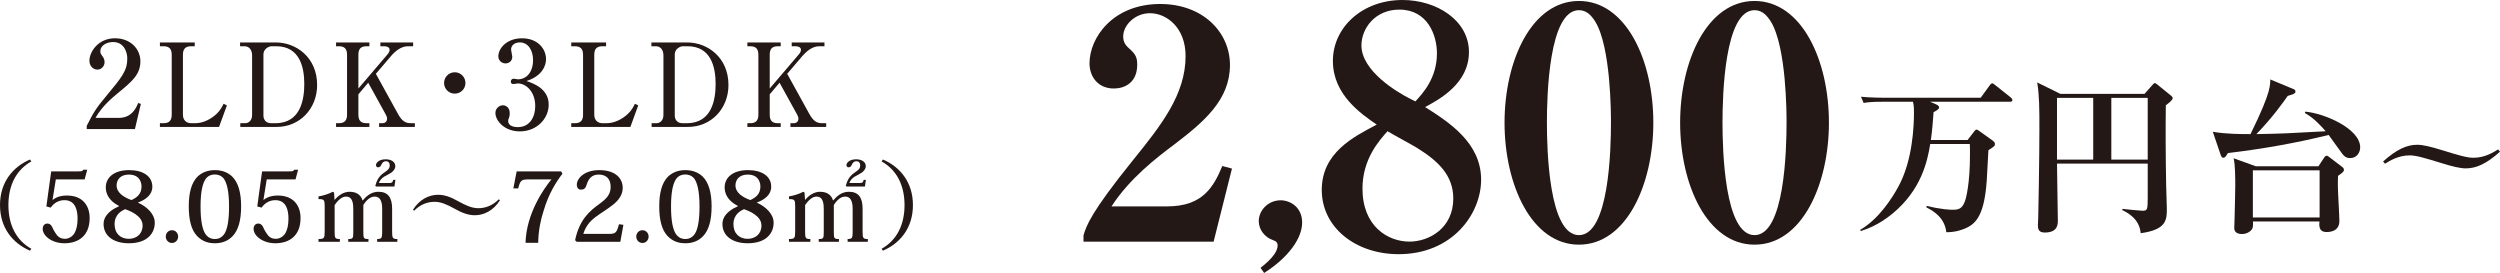 <?xml version="1.0" encoding="UTF-8"?>
<svg id="_レイヤー_1" xmlns="http://www.w3.org/2000/svg" version="1.1" viewBox="0 0 478.601 52.257">
  <!-- Generator: Adobe Illustrator 29.1.0, SVG Export Plug-In . SVG Version: 2.1.0 Build 142)  -->
  <defs>
    <style>
      .st0 {
        fill: #231815;
      }
    </style>
  </defs>
  <path class="st0" d="M207.425,45.044c.575-1.885,1.405-4.379,9.453-14.354,5.301-6.569,10.091-12.53,10.091-19.95,0-5.474-3.64-8.211-6.833-8.211-2.875,0-5.109,2.311-5.109,4.44,0,1.277.574,1.825,1.469,2.615.894.851,1.214,1.46,1.214,2.798,0,3.467-2.427,4.562-4.471,4.562-3.13,0-4.663-2.372-4.663-4.805,0-4.927,4.471-11.374,13.54-11.374,8.175,0,13.349,5.413,13.349,11.678,0,6.691-4.982,10.887-10.73,15.267-3.257,2.433-8.494,6.447-11.943,11.8h10.666c6.77,0,8.878-3.71,10.538-7.725l1.852.487-3.513,13.989h-24.909v-1.216Z"/>
  <path class="st0" d="M242.008,52.257l-.688-.982c2.521-1.964,3.266-3.328,3.266-4.256,0-.709-.401-.873-.859-1.037-1.605-.546-2.75-2.019-2.75-3.656,0-2.019,1.776-3.983,4.182-3.983,1.891,0,4.125,1.364,4.125,4.256,0,3.001-2.578,6.657-7.277,9.658Z"/>
  <path class="st0" d="M302.272,46.838c-9.005,0-14.242-11.374-14.242-23.356,0-11.861,5.173-23.296,14.242-23.296,8.942,0,14.243,11.192,14.243,23.296,0,11.861-5.174,23.356-14.243,23.356ZM305.402,4.14c-.703-1.095-1.597-2.19-3.13-2.19-5.748,0-6.131,16.301-6.131,21.532,0,5.231.383,21.532,6.131,21.532,5.749,0,6.131-16.301,6.131-21.532,0-1.642,0-14.415-3.002-19.342Z"/>
  <path class="st0" d="M335.888,46.838c-9.005,0-14.242-11.374-14.242-23.356,0-11.861,5.174-23.296,14.242-23.296,8.942,0,14.243,11.192,14.243,23.296,0,11.861-5.174,23.356-14.243,23.356ZM339.018,4.14c-.703-1.095-1.597-2.19-3.13-2.19-5.748,0-6.131,16.301-6.131,21.532,0,5.231.383,21.532,6.131,21.532s6.131-16.301,6.131-21.532c0-1.642,0-14.415-3.002-19.342Z"/>
  <path class="st0" d="M384.769,19.478h-15.28l1.123.482c.546.224.61.482.61.61,0,.385-.738.738-1.059.899-.129,1.669-.225,3.274-.514,5.329h7.03l1.284-1.669c.129-.161.257-.321.45-.321.128,0,.353.16.482.257l2.6,1.862c.257.193.418.418.418.642,0,.385-.129.45-1.252,1.188-.064.931-.289,5.264-.321,5.842-.45,6.324-1.926,8.122-3.885,9.021-.899.417-2.119.835-3.853.835-.288-2.568-2.151-3.949-3.82-4.751l.064-.289c2.89.706,4.559.738,4.976.738,1.156,0,1.766-.193,2.312-1.541.256-.642.995-3.467.995-8.988,0-.738,0-1.637-.033-2.054h-7.576c-.546,3.403-1.766,8.828-7.223,13.322-2.729,2.247-4.943,2.953-6.067,3.338l-.128-.225c3.627-2.086,6.227-6.26,7.319-8.282,2.761-5.04,2.985-11.717,2.985-14.156,0-1.092-.032-1.381-.193-2.087h-5.971c-1.958,0-2.664.096-3.467.225l-.514-1.188c1.926.193,4.205.193,4.559.193h18.362l1.701-2.343c.128-.193.321-.417.513-.417.161,0,.385.193.578.353l2.953,2.343c.193.16.322.321.322.482,0,.321-.289.353-.482.353Z"/>
  <path class="st0" d="M414.626,20.152c-.064,4.333-.033,10.336.064,15.248.033.706.129,3.916.129,4.558,0,2.054,0,4.013-5.008,4.687-.225-2.793-2.569-3.949-3.532-4.43l.033-.225c.899.129,3.724.353,3.852.353.899,0,.995-.161.995-2.44v-6.581h-17.366c0,1.701.16,9.277.16,10.85,0,.771,0,2.343-2.503,2.343-1.188,0-1.317-.674-1.317-1.413,0-.225.064-1.188.064-1.38.032-.738.224-11.685.224-16.885,0-3.949,0-6.485-.417-9.053l4.43,2.183h16.115l1.509-1.701c.096-.096.288-.353.449-.353s.257.096.513.289l2.536,2.054c.193.16.385.321.385.546,0,.353-.834.995-1.316,1.348ZM400.726,18.739h-6.934v11.813h6.934v-11.813ZM411.159,18.739h-6.966v11.813h6.966v-11.813Z"/>
  <path class="st0" d="M449.908,30.264c-.867,0-1.284-.514-1.605-.963-.417-.514-2.119-2.985-2.504-3.467-6.356,1.573-12.776,2.696-19.293,3.467-.417.738-.61.899-.867.899-.321,0-.449-.353-.513-.546l-1.508-4.43c2.44.45,5.617.45,7.222.45,2.247-4.591,3.05-6.709,3.467-8.186.321-1.22.321-1.894.321-2.279l4.398,1.83c.161.064.417.16.417.482,0,.225,0,.449-1.477.835-.867,1.22-2.857,4.077-6.003,7.319,5.008-.096,5.81-.129,13.257-.546-.673-.803-2.214-2.536-3.98-3.499l.064-.257c3.724.321,10.53,3.274,10.53,6.838,0,.931-.61,2.054-1.926,2.054ZM447.597,33.666c-.033.482-.033,1.091-.033,1.99,0,1.059.289,5.618.289,6.645,0,2.119-2.054,2.119-2.44,2.119-1.508,0-1.444-1.188-1.38-2.022h-12.712c0,.61.033.963-.128,1.348-.257.546-1.091,1.059-1.99,1.059-.418,0-1.477-.096-1.477-1.156,0-.289.064-1.637.064-1.894.064-2.632.129-5.072.129-6.195,0-1.316,0-4.141-.322-5.265l4.27,1.541h11.973l1.124-1.701c.128-.193.256-.321.449-.321.161,0,.225.032.418.193l2.568,1.958c.257.193.321.385.321.546,0,.225,0,.385-1.123,1.156ZM444.066,32.607h-12.777v9.021h12.777v-9.021Z"/>
  <path class="st0" d="M472.034,32.235c-1.024,0-2.574-.366-4.622-1.005-3.126-.959-4.807-1.484-6.12-1.484-2.206,0-3.887,1.096-4.701,1.598l-.368-.434c2.6-2.329,4.544-3.197,6.539-3.197,1.05,0,2.601.365,4.649,1.005,3.125.959,4.806,1.484,6.119,1.484,2.207,0,3.888-1.096,4.702-1.598l.368.434c-2.601,2.33-4.544,3.197-6.566,3.197Z"/>
  <path class="st0" d="M267.761,48.662c-8.194,0-14.722-5.075-14.722-12.308,0-7.106,6.062-10.152,10.525-12.499-3.065-2.094-8.394-5.773-8.394-12.181,0-6.471,5.663-11.674,13.323-11.674,6.594,0,12.724,3.934,12.724,9.961,0,5.964-5.53,9.009-8.394,10.532,4.596,2.918,10.724,6.852,10.724,13.894,0,6.599-5.529,14.275-15.787,14.275ZM267.894,1.84c-4.663,0-7.26,3.616-7.26,6.852,0,4.885,6.795,8.945,9.325,10.214l1.0.509c1.398-1.523,4.129-4.442,4.129-9.2,0-3.49-1.798-8.375-7.194-8.375ZM271.358,28.36c-.799-.507-4.797-2.664-5.729-3.235-1.598,1.776-4.796,5.329-4.796,10.975,0,7.233,4.862,10.152,8.992,10.152,3.798,0,8.394-2.601,8.394-8.248,0-4.504-2.997-7.232-6.861-9.643Z"/>
  <g>
    <path class="st0" d="M5.752,47.995c-3.404-1.461-5.752-4.457-5.752-8.73,0-4.402,2.478-7.325,5.752-8.73l.24.37c-2.83,1.591-4.383,4.495-4.383,8.36s1.554,6.769,4.383,8.36l-.24.369Z"/>
    <path class="st0" d="M8.876,39.523l.925-6.714h5.068c.832,0,.925-.037,1.073-.314h.758l-.499,1.85h-5.512l-.629,3.902.037.019c.684-.537,1.535-.833,2.719-.833,2.978,0,4.347,1.906,4.347,4.31,0,3.422-2.182,4.828-4.827,4.828-2.405,0-4.162-1.425-4.162-2.756,0-.703.444-1.017.888-1.017.37,0,.666.148.925.647.222.537.536,1.073.962,1.628.333.388.796.647,1.461.647.74,0,1.443-.407,1.868-1.11.351-.648.573-1.498.573-2.738,0-1.48-.333-3.551-2.515-3.551-1.128,0-2.035.573-2.627,1.425l-.832-.222Z"/>
    <path class="st0" d="M26.429,38.802c1.628.721,3.2,2.127,3.2,3.829,0,1.979-1.369,3.94-4.975,3.94-2.83,0-4.828-1.35-4.828-3.7,0-1.239.851-2.478,2.959-3.385v-.056c-2.072-1.054-2.534-2.497-2.534-3.551,0-1.942,1.646-3.31,4.458-3.31,2.682,0,4.457,1.165,4.457,3.181,0,1.498-1.202,2.46-2.737,3.015v.037ZM27.298,43.167c0-1.868-2.423-2.793-3.329-3.125-.629.277-2.034.98-2.034,2.867,0,1.812,1.165,2.811,2.719,2.811,1.424,0,2.645-.869,2.645-2.553ZM22.322,35.491c0,1.388,1.332,2.257,2.848,2.812.925-.444,1.924-1.054,1.924-2.608,0-.315-.074-2.275-2.423-2.275-1.683,0-2.349,1.054-2.349,2.071Z"/>
    <path class="st0" d="M34.103,45.294c0,.647-.5,1.221-1.184,1.221-.684,0-1.184-.573-1.184-1.221,0-.666.499-1.221,1.184-1.221.721,0,1.184.592,1.184,1.221Z"/>
    <path class="st0" d="M37.709,45.165c-1.054-1.129-1.572-2.978-1.572-5.66,0-2.608.518-4.568,1.72-5.734.795-.721,1.831-1.202,3.274-1.202,1.461,0,2.515.481,3.292,1.202,1.202,1.165,1.739,3.126,1.739,5.734,0,2.682-.536,4.532-1.591,5.66-.888.961-2.053,1.406-3.44,1.406-.888,0-2.256-.167-3.422-1.406ZM39.429,34.178c-.592.777-1.036,2.349-1.036,5.345,0,2.886.388,4.421.906,5.234.499.722,1.11.999,1.831.999.721,0,1.332-.278,1.831-.999.518-.814.888-2.349.888-5.234,0-2.996-.444-4.55-1.017-5.345-.499-.592-1.128-.777-1.702-.777-.629,0-1.202.185-1.701.777Z"/>
    <path class="st0" d="M49.25,39.523l.925-6.714h5.068c.832,0,.925-.037,1.073-.314h.758l-.499,1.85h-5.512l-.629,3.902.037.019c.684-.537,1.535-.833,2.719-.833,2.978,0,4.347,1.906,4.347,4.31,0,3.422-2.182,4.828-4.828,4.828-2.404,0-4.162-1.425-4.162-2.756,0-.703.444-1.017.888-1.017.37,0,.666.148.925.647.222.537.536,1.073.962,1.628.333.388.795.647,1.461.647.74,0,1.443-.407,1.868-1.11.351-.648.573-1.498.573-2.738,0-1.48-.333-3.551-2.516-3.551-1.128,0-2.034.573-2.626,1.425l-.832-.222Z"/>
    <path class="st0" d="M75.069,44.407c0,1.202.13,1.35.999,1.35v.536h-3.866v-.536c.832,0,.962-.167.962-1.276v-4.384c0-.703,0-2.46-1.424-2.46-.869,0-1.572.648-2.183,1.61v5.16c0,1.239.074,1.35.98,1.35v.536h-3.866v-.536c.888,0,.962-.13.962-1.276v-4.347c0-.98-.037-2.497-1.387-2.497-.703,0-1.443.537-2.182,1.628v5.123c0,1.221.093,1.369.999,1.369v.536h-4.088v-.536c1.092,0,1.184-.167,1.184-1.461v-4.809c0-1.24-.111-1.369-1.184-1.369v-.518c.814-.129,1.868-.425,2.738-.888l.24.148.093,1.406h.018c.684-.814,1.683-1.554,2.867-1.554,1.665,0,2.257.943,2.46,1.627h.093c.684-.832,1.628-1.627,2.959-1.627,1.849,0,2.626,1.128,2.626,3.219v4.476ZM75.513,35.713h-3.496l-.166-.13c.407-1.683,1.276-2.256,1.868-2.663.61-.388.888-.721.888-1.239,0-.463-.185-.814-.758-.814-.426,0-.648.24-.888.758-.111.259-.315.407-.592.407-.24,0-.388-.184-.388-.444,0-.388.555-1.091,1.831-1.091,1.036,0,1.868.444,1.868,1.313,0,.555-.407.962-.74,1.221-.407.277-.98.554-1.406.795-.462.277-.832.721-.999,1.202h2.016c.536,0,.592-.093.721-.592h.426l-.185,1.276Z"/>
    <path class="st0" d="M95.709,38.34c-1.258,1.998-3.089,2.867-4.809,2.867-1.239,0-2.497-.462-3.884-1.257-1.443-.795-2.571-1.314-3.829-1.314-1.443,0-2.793.573-3.903,1.702l-.222-.185c1.258-1.997,3.089-2.867,4.809-2.867,1.239,0,2.497.462,3.884,1.257,1.443.796,2.571,1.314,3.829,1.314,1.443,0,2.793-.573,3.903-1.701l.222.184Z"/>
    <path class="st0" d="M98.279,36.065l.629-3.255h8.526l.24.444c-1.221,1.591-2.645,3.847-3.588,7.047-.592,1.794-1.017,3.866-1.054,6.178h-2.423c.148-5.697,3.625-10.524,4.957-12.133h-4.365c-1.369,0-1.609.167-1.997,1.72h-.925Z"/>
    <path class="st0" d="M119.345,43.038l-.592,3.255h-8.342l-.314-.314c.832-3.94,2.774-5.586,4.624-6.917,1.387-.999,2.182-1.85,2.182-3.274,0-1.61-.906-2.368-2.275-2.368-1.11,0-1.924.518-2.349,2.034-.203.648-.518.851-1.073.851-.462,0-.777-.333-.777-.962,0-1.165,1.406-2.774,4.291-2.774,3.274,0,4.495,1.72,4.495,3.403,0,1.425-.943,2.516-1.924,3.274-1.11.869-2.294,1.553-3.348,2.349-1.091.833-1.85,1.813-2.275,3.182h4.92c1.295,0,1.498-.278,1.905-1.85l.851.111Z"/>
    <path class="st0" d="M124.172,45.294c0,.647-.499,1.221-1.184,1.221s-1.184-.573-1.184-1.221c0-.666.499-1.221,1.184-1.221.721,0,1.184.592,1.184,1.221Z"/>
    <path class="st0" d="M127.777,45.165c-1.054-1.129-1.572-2.978-1.572-5.66,0-2.608.518-4.568,1.72-5.734.795-.721,1.831-1.202,3.274-1.202,1.461,0,2.515.481,3.292,1.202,1.202,1.165,1.739,3.126,1.739,5.734,0,2.682-.536,4.532-1.591,5.66-.888.961-2.053,1.406-3.44,1.406-.888,0-2.256-.167-3.422-1.406ZM129.497,34.178c-.592.777-1.036,2.349-1.036,5.345,0,2.886.388,4.421.906,5.234.499.722,1.11.999,1.831.999.721,0,1.332-.278,1.831-.999.518-.814.888-2.349.888-5.234,0-2.996-.444-4.55-1.017-5.345-.499-.592-1.128-.777-1.702-.777-.629,0-1.202.185-1.701.777Z"/>
    <path class="st0" d="M144.904,38.802c1.628.721,3.2,2.127,3.2,3.829,0,1.979-1.369,3.94-4.975,3.94-2.83,0-4.828-1.35-4.828-3.7,0-1.239.851-2.478,2.959-3.385v-.056c-2.072-1.054-2.534-2.497-2.534-3.551,0-1.942,1.646-3.31,4.458-3.31,2.682,0,4.457,1.165,4.457,3.181,0,1.498-1.202,2.46-2.737,3.015v.037ZM145.773,43.167c0-1.868-2.423-2.793-3.329-3.125-.629.277-2.034.98-2.034,2.867,0,1.812,1.165,2.811,2.719,2.811,1.424,0,2.645-.869,2.645-2.553ZM140.798,35.491c0,1.388,1.332,2.257,2.848,2.812.925-.444,1.924-1.054,1.924-2.608,0-.315-.074-2.275-2.423-2.275-1.683,0-2.349,1.054-2.349,2.071Z"/>
    <path class="st0" d="M165.137,44.407c0,1.202.13,1.35.999,1.35v.536h-3.866v-.536c.832,0,.962-.167.962-1.276v-4.384c0-.703,0-2.46-1.424-2.46-.869,0-1.572.648-2.182,1.61v5.16c0,1.239.074,1.35.98,1.35v.536h-3.866v-.536c.888,0,.962-.13.962-1.276v-4.347c0-.98-.037-2.497-1.387-2.497-.703,0-1.443.537-2.182,1.628v5.123c0,1.221.093,1.369.999,1.369v.536h-4.087v-.536c1.091,0,1.184-.167,1.184-1.461v-4.809c0-1.24-.111-1.369-1.184-1.369v-.518c.814-.129,1.868-.425,2.737-.888l.24.148.093,1.406h.018c.684-.814,1.683-1.554,2.867-1.554,1.665,0,2.257.943,2.46,1.627h.093c.684-.832,1.628-1.627,2.959-1.627,1.85,0,2.626,1.128,2.626,3.219v4.476ZM165.581,35.713h-3.496l-.166-.13c.407-1.683,1.276-2.256,1.868-2.663.61-.388.888-.721.888-1.239,0-.463-.185-.814-.759-.814-.425,0-.647.24-.888.758-.111.259-.314.407-.592.407-.24,0-.388-.184-.388-.444,0-.388.555-1.091,1.831-1.091,1.036,0,1.868.444,1.868,1.313,0,.555-.407.962-.74,1.221-.407.277-.98.554-1.406.795-.462.277-.832.721-.999,1.202h2.016c.536,0,.592-.093.721-.592h.426l-.185,1.276Z"/>
    <path class="st0" d="M169.02,30.534c3.403,1.461,5.752,4.457,5.752,8.73,0,4.402-2.478,7.324-5.752,8.73l-.24-.369c2.83-1.591,4.384-4.495,4.384-8.36s-1.554-6.77-4.384-8.36l.24-.37Z"/>
  </g>
  <g>
    <path class="st0" d="M16.607,24.083c1.279-2.51,1.697-3.276,3.765-5.74,2.974-3.578,3.997-4.81,3.997-7.157,0-1.046-.534-3.137-2.72-3.137-1.138,0-2.439.581-2.439,1.789,0,.372.093.488.44.976.141.186.372.581.372,1.069,0,.72-.534,1.441-1.371,1.441-.905,0-1.534-.79-1.534-1.696,0-1.649,1.628-4.299,4.903-4.299,2.951,0,4.857,2.022,4.857,4.415,0,2.533-1.626,3.88-4.323,6.088-1.161.976-2.998,2.486-4.275,4.74h4.415c2.3,0,3.229-1.51,3.764-2.858l.511.186-1.138,4.81h-9.226v-.628Z"/>
    <path class="st0" d="M30.614,23.586h.709c1.129,0,1.551-.598,1.551-1.617v-11.497c0-1.152-.531-1.617-1.551-1.617h-.709v-.731h6.667v.731h-.709c-1.063,0-1.551.51-1.551,1.617v11.497c0,1.085.732,1.617,1.551,1.617h.82c1.439,0,2.968-.731,4.099-1.816.73-.709,1.063-1.396,1.307-1.905l.642.31-1.506,4.12h-11.32v-.709Z"/>
    <path class="st0" d="M45.959,8.124h6.823c3.943,0,7.93,2.879,7.93,8.152,0,4.564-3.368,8.019-7.71,8.019h-7.001v-.709h.953c.621,0,1.307-.51,1.307-1.551v-11.453c0-.952-.508-1.727-1.418-1.727h-.885v-.731ZM50.433,22.146c0,.731.465,1.44,1.463,1.44h.842c4.917,0,5.515-4.74,5.515-7.532,0-3.19-.885-7.199-5.361-7.199h-.908c-.553,0-1.551.531-1.551,1.551v11.74Z"/>
    <path class="st0" d="M68.611,18.048v3.921c0,1.13.508,1.617,1.527,1.617h.576v.709h-6.38v-.709h.554c1.041,0,1.551-.51,1.551-1.617v-11.497c0-1.13-.51-1.617-1.551-1.617h-.554v-.731h6.38v.731h-.576c-1.063,0-1.527.51-1.527,1.617v6.469l5.537-6.491c.222-.243.443-.576.443-.908,0-.62-.752-.686-.996-.686h-.775v-.731h6.269v.731h-1.063c-1.219,0-2.394.974-3.101,1.795l-2.97,3.477,4.253,7.71c.798,1.439,1.507,1.75,2.482,1.75h.73v.709h-6.845v-.709h.642c.531,0,.886-.354.886-.886,0-.155-.023-.355-.289-.842l-3.322-6.025-1.883,2.215Z"/>
    <path class="st0" d="M87.06,17.926c-1.138,0-2.045-.907-2.045-2.046,0-1.138.93-2.045,2.045-2.045,1.117,0,2.046.907,2.046,2.045,0,1.139-.907,2.046-2.046,2.046Z"/>
    <path class="st0" d="M105.044,20.017c0,2.696-2.278,5.136-5.53,5.136-2.998,0-4.672-2.092-4.672-3.532,0-.814.675-1.464,1.441-1.464.488,0,1.302.348,1.302,1.51,0,.302-.023.581-.139.859-.094.209-.164.419-.164.628,0,.976,1.14,1.185,1.836,1.185,2.347,0,3.347-1.998,3.347-4.02,0-2.812-1.79-4.345-3.323-4.345-.116,0-.697.116-.837.116-.301,0-.511-.116-.511-.465,0-.302.187-.558.534-.558.117,0,.721.117.837.117,1.626,0,2.882-1.371,2.882-3.672,0-1.883-.93-3.393-2.533-3.393-1.046,0-1.674.605-1.674,1.371,0,.208.233,1.161.233,1.371,0,.837-.65,1.278-1.302,1.278-.697,0-1.37-.534-1.37-1.347,0-1.534,1.603-3.462,4.531-3.462,3.044,0,4.601,2.045,4.601,3.997,0,1.162-.65,3.184-3.742,4.183,1.325.442,4.253,1.487,4.253,4.508Z"/>
    <path class="st0" d="M109.36,23.586h.709c1.129,0,1.551-.598,1.551-1.617v-11.497c0-1.152-.531-1.617-1.551-1.617h-.709v-.731h6.667v.731h-.709c-1.063,0-1.551.51-1.551,1.617v11.497c0,1.085.732,1.617,1.551,1.617h.82c1.439,0,2.968-.731,4.099-1.816.73-.709,1.063-1.396,1.307-1.905l.642.31-1.506,4.12h-11.32v-.709Z"/>
    <path class="st0" d="M124.705,8.124h6.823c3.943,0,7.93,2.879,7.93,8.152,0,4.564-3.368,8.019-7.71,8.019h-7.001v-.709h.953c.621,0,1.307-.51,1.307-1.551v-11.453c0-.952-.508-1.727-1.418-1.727h-.885v-.731ZM129.179,22.146c0,.731.465,1.44,1.463,1.44h.842c4.917,0,5.515-4.74,5.515-7.532,0-3.19-.885-7.199-5.361-7.199h-.908c-.553,0-1.551.531-1.551,1.551v11.74Z"/>
    <path class="st0" d="M147.357,18.048v3.921c0,1.13.508,1.617,1.527,1.617h.576v.709h-6.38v-.709h.554c1.041,0,1.551-.51,1.551-1.617v-11.497c0-1.13-.51-1.617-1.551-1.617h-.554v-.731h6.38v.731h-.576c-1.063,0-1.527.51-1.527,1.617v6.469l5.537-6.491c.222-.243.443-.576.443-.908,0-.62-.752-.686-.996-.686h-.775v-.731h6.269v.731h-1.063c-1.219,0-2.392.974-3.103,1.795l-2.968,3.477,4.253,7.71c.798,1.439,1.507,1.75,2.482,1.75h.73v.709h-6.845v-.709h.642c.531,0,.886-.354.886-.886,0-.155-.023-.355-.289-.842l-3.322-6.025-1.883,2.215Z"/>
  </g>
</svg>